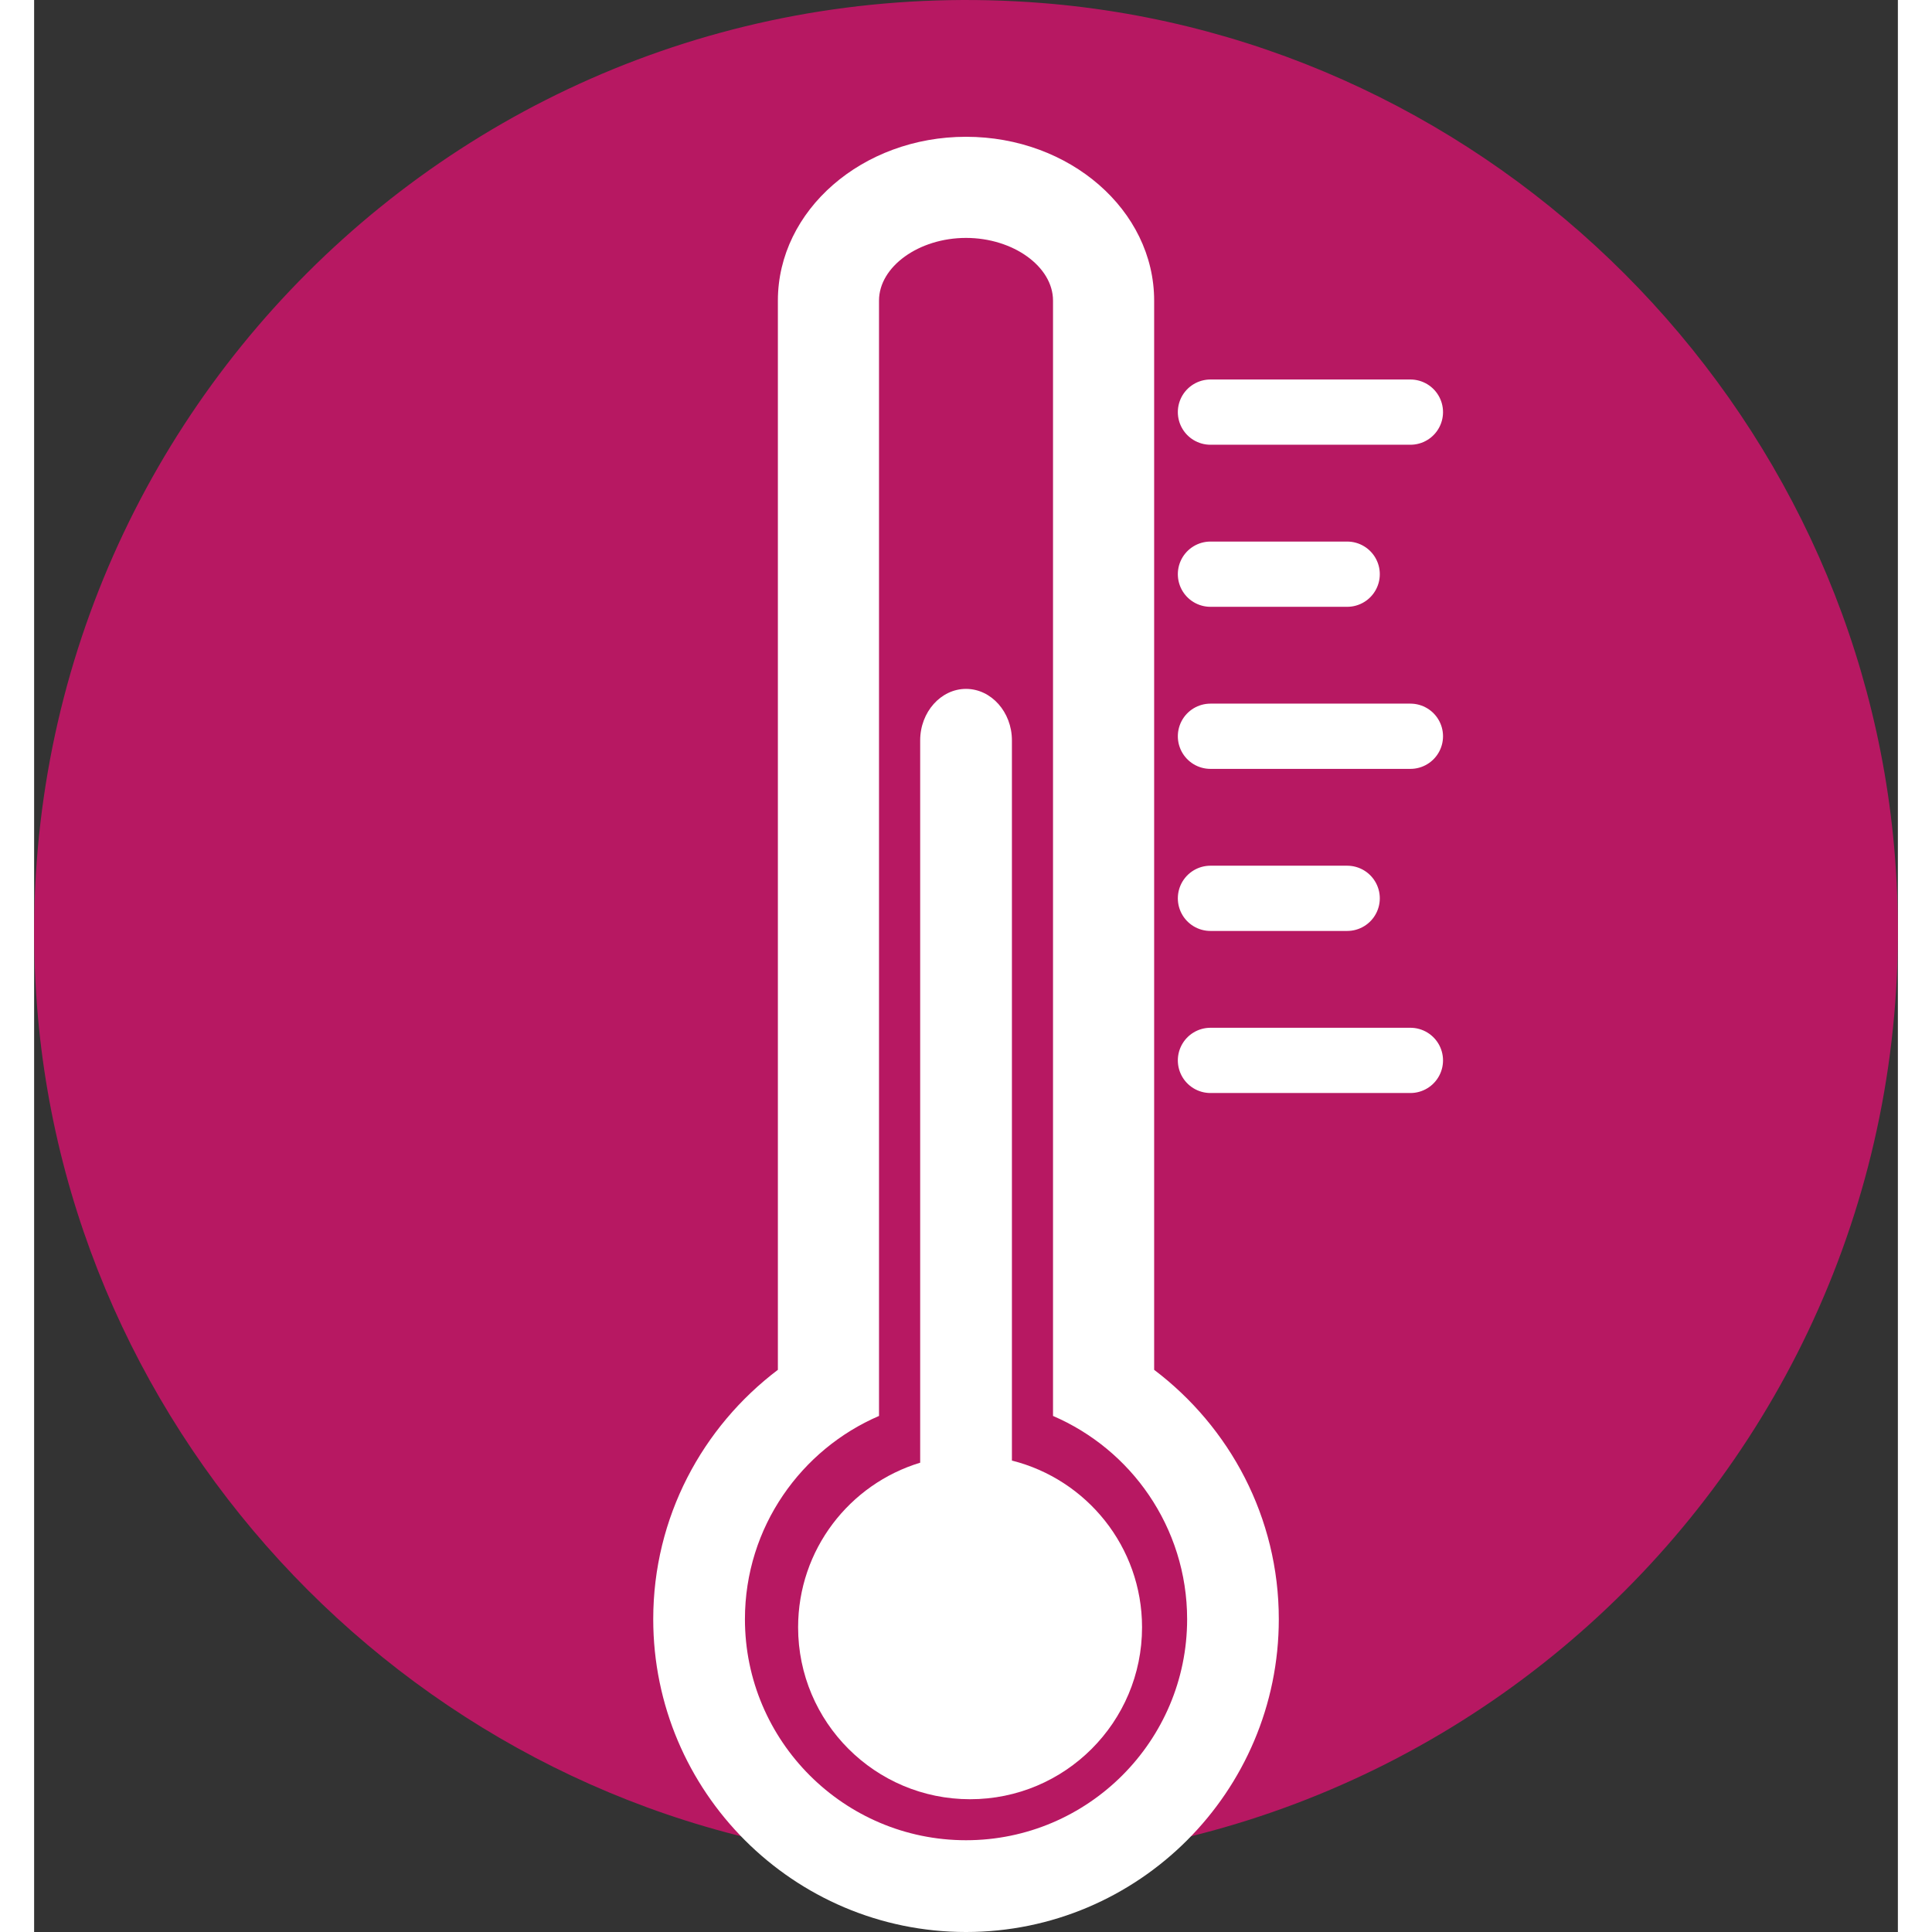 <?xml version="1.0" encoding="utf-8"?>
<!-- Generator: Adobe Illustrator 15.1.0, SVG Export Plug-In . SVG Version: 6.00 Build 0)  -->
<!DOCTYPE svg PUBLIC "-//W3C//DTD SVG 1.1//EN" "http://www.w3.org/Graphics/SVG/1.1/DTD/svg11.dtd">
<svg version="1.1" id="Calque_1" xmlns="http://www.w3.org/2000/svg" xmlns:xlink="http://www.w3.org/1999/xlink" x="0px" y="0px"
	 width="25px" height="25px" viewBox="0 0 57.131 59.223" enable-background="new 0 0 57.131 59.223" xml:space="preserve">
<rect x="0" y="0" width="57.131" height="59.223" fill="#333333" stroke="none"/>
<path fill="#B71862" d="M57.042,26.267c1.373,17.591-13.205,32.158-30.795,30.768C12.401,55.94,1.186,44.724,0.092,30.879
	C-1.298,13.273,13.306-1.312,30.915,0.094C44.756,1.2,55.961,12.423,57.042,26.267"/>
<path fill="#FFFFFF" d="M34.333,41.99V9.215c0-2.77-2.587-5.022-5.767-5.022c-3.179,0-5.767,2.252-5.767,5.022V41.99
	c-2.316,1.753-3.821,4.522-3.821,7.644c0,5.287,4.3,9.589,9.588,9.589c5.288,0,9.588-4.302,9.588-9.589
	C38.155,46.513,36.649,43.743,34.333,41.99 M28.566,56.41c-3.737,0-6.777-3.04-6.777-6.776c0-1.408,0.432-2.719,1.171-3.803
	c0.725-1.064,1.743-1.912,2.939-2.427v-2.974V9.215c0-1.042,1.222-1.922,2.667-1.922c1.447,0,2.667,0.88,2.667,1.922v31.215v2.974
	c1.196,0.515,2.217,1.362,2.94,2.427c0.737,1.084,1.171,2.395,1.171,3.803C35.344,53.37,32.302,56.41,28.566,56.41"/>
<path fill="#FFFFFF" d="M29.973,44.772V22.695c0-0.867-0.633-1.578-1.407-1.578c-0.772,0-1.405,0.711-1.405,1.578v22.142
	c-2.166,0.656-3.742,2.666-3.742,5.045c0,2.912,2.36,5.271,5.272,5.271c2.91,0,5.271-2.359,5.271-5.271
	C33.961,47.413,32.262,45.347,29.973,44.772"/>
<line fill="none" stroke="#FFFFFF" stroke-width="2" stroke-linecap="round" x1="36.059" y1="12.633" x2="42.188" y2="12.633"/>
<line fill="none" stroke="#FFFFFF" stroke-width="2" stroke-linecap="round" x1="36.059" y1="17.601" x2="40.25" y2="17.601"/>
<line fill="none" stroke="#FFFFFF" stroke-width="2" stroke-linecap="round" x1="36.059" y1="22.569" x2="42.188" y2="22.569"/>
<line fill="none" stroke="#FFFFFF" stroke-width="2" stroke-linecap="round" x1="36.059" y1="27.537" x2="40.25" y2="27.537"/>
<line fill="none" stroke="#FFFFFF" stroke-width="2" stroke-linecap="round" x1="36.059" y1="32.505" x2="42.188" y2="32.505"/>
</svg>
